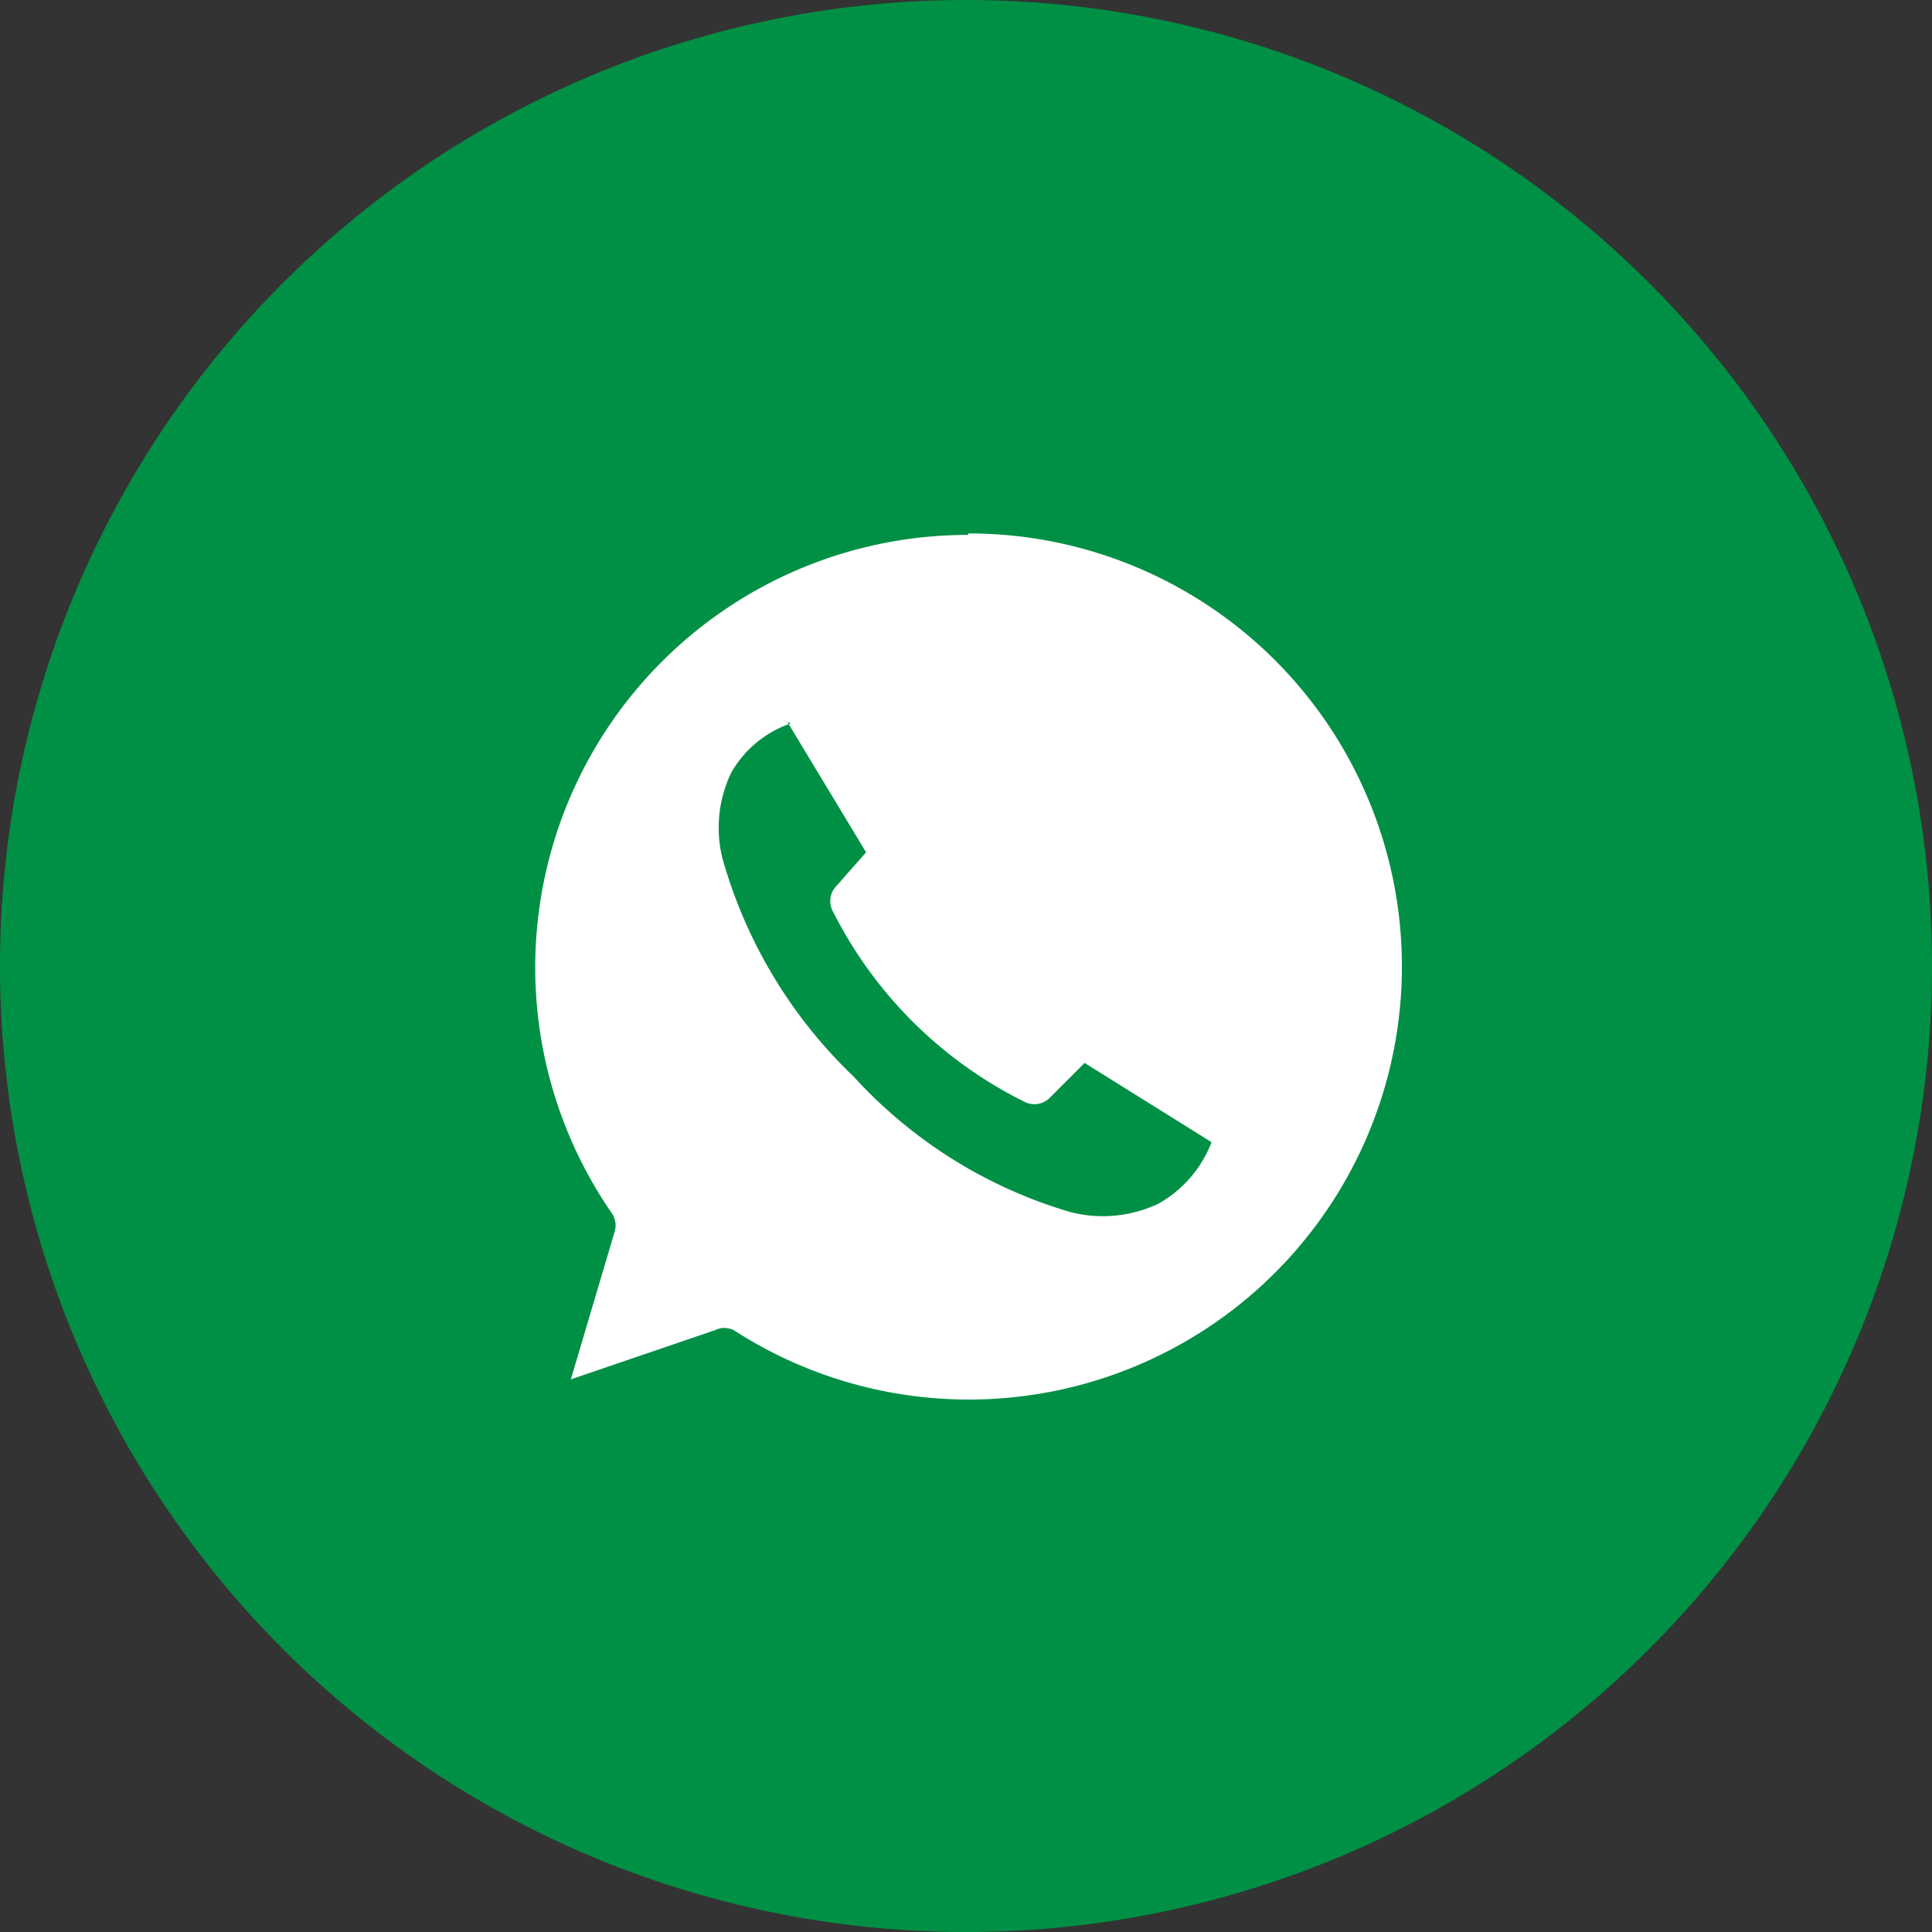 <svg xmlns="http://www.w3.org/2000/svg" viewBox="0 0 39.26 39.26"><rect x="0" y="0" width="39.26" height="39.26" fill="#333333" stroke="none"/><title>FRK-whatsapp</title><g id="Capa_2" data-name="Capa 2"><g id="Capa_1-2" data-name="Capa 1"><path d="M39.26,19.63A19.63,19.63,0,1,1,19.63,0,19.63,19.63,0,0,1,39.26,19.63" style="fill:#009045"/><path d="M16,14.67l1.6,2.65L17,18a.44.44,0,0,0-.07.53,8.66,8.66,0,0,0,3.91,3.87.44.44,0,0,0,.49-.09l.71-.71,2.58,1.61a2.43,2.43,0,0,1-1.08,1.25,2.64,2.64,0,0,1-1.79.17,9.62,9.62,0,0,1-4.4-2.75,9.79,9.79,0,0,1-2.67-4.44,2.58,2.58,0,0,1,.18-1.74,2.22,2.22,0,0,1,1.21-1m3.6-3.83a8.79,8.79,0,0,0-7.24,13.78.44.44,0,0,1,.06.38l-.89,3,2.93-1a.43.43,0,0,1,.38,0,8.8,8.8,0,1,0,4.77-16.19" style="fill:#fff;fill-rule:evenodd"/></g></g></svg>
